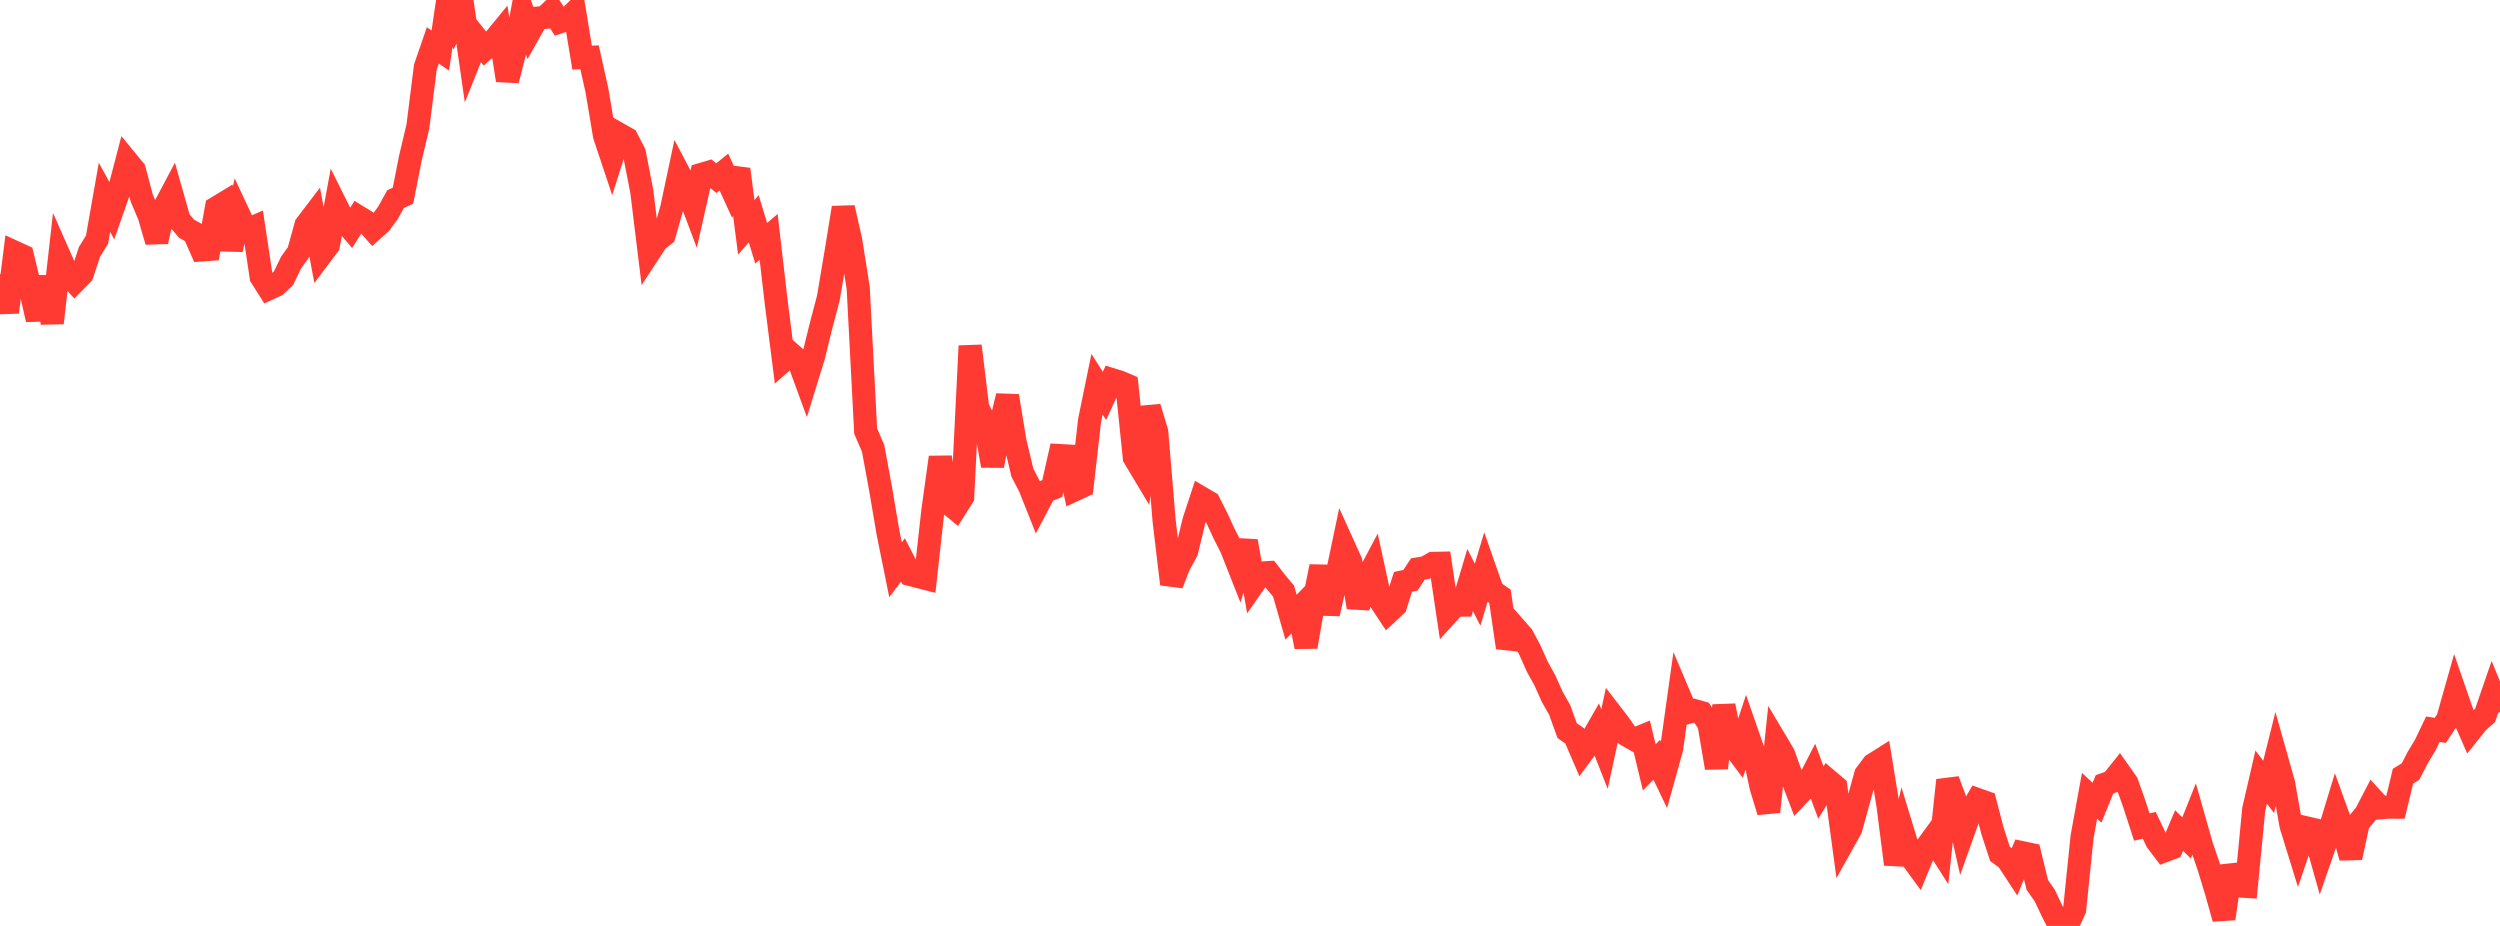 <?xml version="1.0" standalone="no"?>
<!DOCTYPE svg PUBLIC "-//W3C//DTD SVG 1.1//EN" "http://www.w3.org/Graphics/SVG/1.1/DTD/svg11.dtd">

<svg width="135" height="50" viewBox="0 0 135 50" preserveAspectRatio="none" 
  xmlns="http://www.w3.org/2000/svg"
  xmlns:xlink="http://www.w3.org/1999/xlink">


<polyline points="0.0, 14.8 0.403, 16.859 0.806, 13.629 1.209, 13.814 1.612, 15.484 2.015, 17.253 2.418, 14.957 2.821, 17.439 3.224, 13.864 3.627, 14.777 4.03, 15.214 4.433, 14.805 4.836, 13.595 5.239, 12.941 5.642, 10.652 6.045, 11.391 6.448, 10.239 6.851, 8.695 7.254, 9.186 7.657, 10.705 8.06, 11.654 8.463, 13.044 8.866, 11.215 9.269, 10.454 9.672, 11.878 10.075, 12.351 10.478, 12.574 10.881, 13.495 11.284, 13.466 11.687, 11.224 12.09, 10.979 12.493, 13.48 12.896, 11.582 13.299, 12.442 13.701, 12.266 14.104, 14.951 14.507, 15.589 14.91, 15.402 15.313, 15.02 15.716, 14.183 16.119, 13.618 16.522, 12.158 16.925, 11.629 17.328, 13.774 17.731, 13.239 18.134, 11.059 18.537, 11.867 18.94, 12.341 19.343, 11.703 19.746, 11.948 20.149, 12.401 20.552, 12.037 20.955, 11.485 21.358, 10.754 21.761, 10.566 22.164, 8.523 22.567, 6.828 22.97, 3.622 23.373, 2.451 23.776, 2.728 24.179, 0.0 24.582, 1.112 24.985, 0.322 25.388, 3.134 25.791, 2.129 26.194, 2.634 26.597, 2.268 27.0, 1.777 27.403, 4.337 27.806, 2.759 28.209, 0.582 28.612, 1.696 29.015, 0.98 29.418, 0.939 29.821, 0.557 30.224, 1.18 30.627, 1.043 31.03, 0.657 31.433, 3.11 31.836, 3.094 32.239, 4.903 32.642, 7.311 33.045, 8.521 33.448, 7.257 33.851, 7.485 34.254, 8.264 34.657, 10.334 35.06, 13.625 35.463, 13.009 35.866, 12.685 36.269, 11.268 36.672, 9.375 37.075, 10.137 37.478, 11.208 37.881, 9.418 38.284, 9.299 38.687, 9.62 39.09, 9.29 39.493, 10.171 39.896, 9.141 40.299, 12.28 40.701, 11.811 41.104, 13.136 41.507, 12.791 41.91, 16.282 42.313, 19.465 42.716, 19.11 43.119, 19.467 43.522, 20.569 43.925, 19.266 44.328, 17.626 44.731, 16.096 45.134, 13.706 45.537, 11.217 45.94, 12.995 46.343, 15.551 46.746, 23.279 47.149, 24.214 47.552, 26.4 47.955, 28.776 48.358, 30.767 48.761, 30.235 49.164, 31.022 49.567, 31.126 49.97, 31.23 50.373, 27.6 50.776, 24.695 51.179, 27.14 51.582, 27.47 51.985, 26.831 52.388, 18.68 52.791, 21.995 53.194, 22.856 53.597, 25.148 54.0, 23.052 54.403, 21.382 54.806, 23.833 55.209, 25.524 55.612, 26.301 56.015, 27.314 56.418, 26.549 56.821, 26.38 57.224, 24.6 57.627, 24.623 58.03, 26.451 58.433, 26.264 58.836, 22.716 59.239, 20.748 59.642, 21.38 60.045, 20.503 60.448, 20.627 60.851, 20.798 61.254, 24.704 61.657, 25.377 62.06, 21.992 62.463, 23.328 62.866, 28.15 63.269, 31.539 63.672, 30.511 64.075, 29.778 64.478, 28.117 64.881, 26.893 65.284, 27.13 65.687, 27.919 66.09, 28.795 66.493, 29.589 66.896, 30.611 67.299, 29.223 67.701, 31.521 68.104, 30.943 68.507, 30.92 68.91, 31.439 69.313, 31.92 69.716, 33.329 70.119, 32.912 70.522, 34.926 70.925, 32.599 71.328, 30.591 71.731, 33.143 72.134, 31.352 72.537, 29.436 72.94, 30.325 73.343, 32.798 73.746, 31.375 74.149, 30.615 74.552, 32.467 74.955, 33.076 75.358, 32.699 75.761, 31.421 76.164, 31.336 76.567, 30.722 76.97, 30.659 77.373, 30.425 77.776, 30.416 78.179, 33.124 78.582, 32.68 78.985, 32.676 79.388, 31.322 79.791, 32.115 80.194, 30.771 80.597, 31.922 81.0, 32.2 81.403, 34.971 81.806, 33.886 82.209, 34.346 82.612, 35.1 83.015, 36.003 83.418, 36.729 83.821, 37.628 84.224, 38.338 84.627, 39.455 85.03, 39.735 85.433, 40.672 85.836, 40.128 86.239, 39.424 86.642, 40.449 87.045, 38.591 87.448, 39.113 87.851, 39.697 88.254, 39.927 88.657, 39.763 89.06, 41.439 89.463, 41.026 89.866, 41.866 90.269, 40.416 90.672, 37.536 91.075, 38.488 91.478, 38.368 91.881, 38.482 92.284, 39.086 92.687, 41.466 93.09, 38.106 93.493, 40.136 93.896, 40.676 94.299, 39.466 94.701, 40.626 95.104, 42.51 95.507, 43.834 95.91, 40.054 96.313, 40.731 96.716, 41.857 97.119, 42.914 97.522, 42.489 97.925, 41.708 98.328, 42.797 98.731, 42.149 99.134, 42.49 99.537, 45.476 99.94, 44.754 100.343, 43.303 100.746, 41.827 101.149, 41.291 101.552, 41.036 101.955, 43.509 102.358, 46.669 102.761, 44.927 103.164, 46.248 103.567, 46.798 103.97, 45.818 104.373, 45.267 104.776, 45.902 105.179, 42.134 105.582, 43.21 105.985, 45.004 106.388, 43.873 106.791, 43.179 107.194, 43.322 107.597, 44.875 108.0, 46.111 108.403, 46.41 108.806, 47.024 109.209, 46.048 109.612, 46.133 110.015, 47.786 110.418, 48.36 110.821, 49.212 111.224, 50.0 111.627, 49.99 112.03, 49.111 112.433, 45.182 112.836, 42.971 113.239, 43.347 113.642, 42.353 114.045, 42.209 114.448, 41.707 114.851, 42.279 115.254, 43.414 115.657, 44.659 116.06, 44.566 116.463, 45.416 116.866, 45.948 117.269, 45.797 117.672, 44.848 118.075, 45.25 118.478, 44.238 118.881, 45.657 119.284, 46.842 119.687, 48.162 120.09, 49.605 120.493, 46.768 120.896, 47.84 121.299, 47.865 121.701, 43.711 122.104, 41.964 122.507, 42.492 122.91, 40.879 123.313, 42.306 123.716, 44.574 124.119, 45.878 124.522, 44.701 124.925, 44.794 125.328, 46.22 125.731, 45.058 126.134, 43.735 126.537, 44.851 126.94, 46.308 127.343, 44.444 127.746, 43.955 128.149, 43.182 128.552, 43.62 128.955, 43.583 129.358, 43.585 129.761, 41.911 130.164, 41.667 130.567, 40.897 130.97, 40.222 131.373, 39.379 131.776, 39.44 132.179, 38.83 132.582, 37.405 132.985, 38.568 133.388, 39.491 133.791, 38.987 134.194, 38.635 134.597, 37.466 135.0, 38.453" fill="none" stroke="#ff3a33" stroke-width="1.25"/>

</svg>